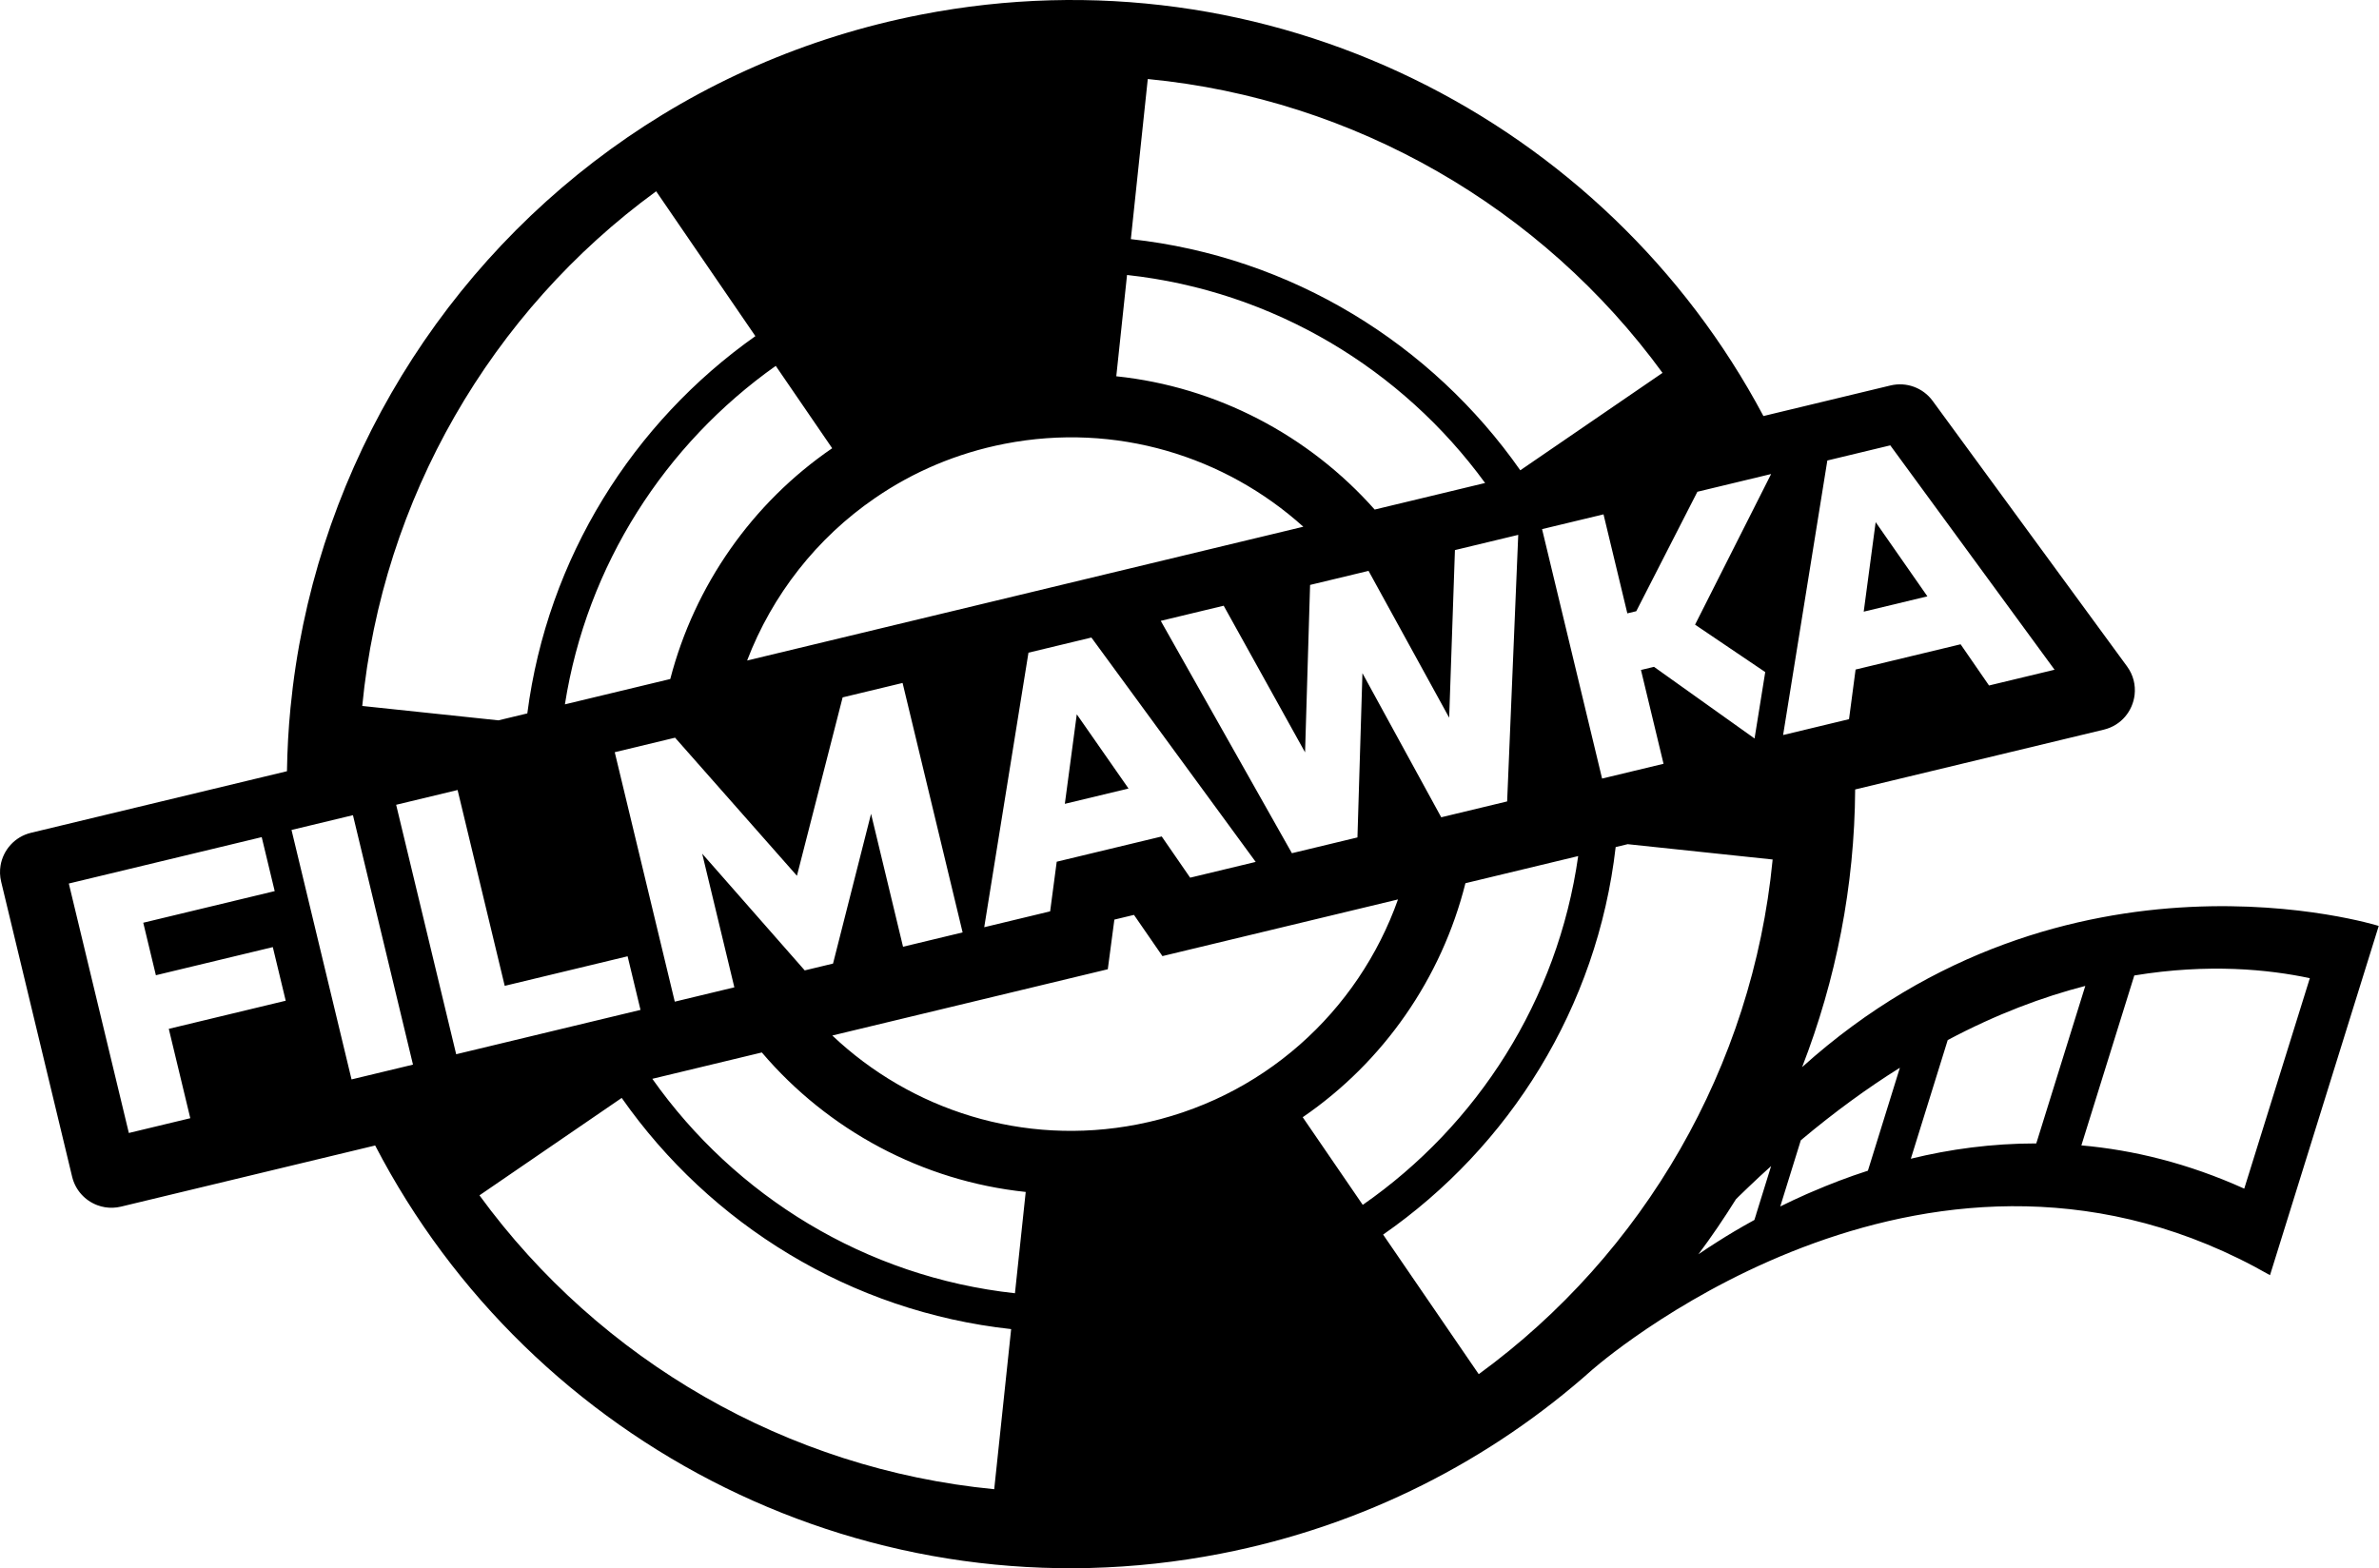 <?xml version="1.0" encoding="UTF-8" standalone="no"?>
<!DOCTYPE svg PUBLIC "-//W3C//DTD SVG 1.1//EN" "http://www.w3.org/Graphics/SVG/1.1/DTD/svg11.dtd">
<svg width="100%" height="100%" viewBox="0 0 2988 1970" version="1.1" xmlns="http://www.w3.org/2000/svg" xmlns:xlink="http://www.w3.org/1999/xlink" xml:space="preserve" xmlns:serif="http://www.serif.com/" style="fill-rule:evenodd;clip-rule:evenodd;stroke-linejoin:round;stroke-miterlimit:2;">
    <g transform="matrix(1,0,0,1,0.002,-1.009)">
        <g transform="matrix(4.167,0,0,4.167,0,0)">
            <path d="M320.957,242.566L340.15,237.949L324.556,215.579L320.957,242.566Z" style="fill-rule:nonzero;"/>
        </g>
        <g transform="matrix(4.167,0,0,4.167,0,0)">
            <path d="M676.447,358.568C659.514,350.935 643.039,346.916 627.354,345.53L643.304,294.307C665.671,290.623 683.892,292.497 696.214,295.124L676.447,358.568ZM613.758,344.936C600.353,344.932 587.642,346.681 575.951,349.551L587.071,313.776C601.789,305.953 615.684,300.772 628.536,297.456L614.186,343.58L613.758,344.936ZM563.193,352.575L563.004,353.159C557.076,355.066 551.496,357.22 546.25,359.484C545.638,359.733 545.103,359.984 544.536,360.217C541.798,361.432 539.12,362.684 536.594,363.938L542.788,343.991C552.981,335.423 562.944,328.197 572.65,322.123L563.193,352.575ZM534.284,259.493C528.241,321.707 495.539,378.152 445.712,414.499L416.891,372.42C454.973,345.956 481.432,303.923 486.983,255.6L490.606,254.728C505.604,256.322 520.37,257.887 534.292,259.344C534.299,259.38 534.276,259.457 534.284,259.493ZM529.354,366.204L529.321,366.359L529.132,366.942L528.799,368.007C524.663,370.27 520.877,372.522 517.518,374.677C515.49,375.949 513.646,377.176 511.914,378.363C515.93,373.004 519.681,367.454 523.229,361.775C523.526,361.481 523.827,361.17 524.124,360.878C525.078,359.962 525.987,359.061 526.927,358.179C529.235,355.973 531.514,353.836 533.837,351.767L529.354,366.204ZM392.655,337.038C417.034,320.352 434.523,295.113 441.699,266.495L475.686,258.318C469.545,301.775 445.261,339.46 410.752,363.459L392.655,337.038ZM342.808,339.21C308.337,345.922 274.55,334.844 250.869,312.409L313.407,297.363L313.406,297.361L333.904,292.429L335.885,277.467L341.798,276.045L350.371,288.468L398.036,277.001L402.062,276.032L421.375,271.385C409.434,305.132 380.478,331.875 342.808,339.21ZM305.921,390.105C260.827,385.175 221.533,360.747 196.618,325.461L229.628,317.518C249.548,340.938 278.026,356.303 309.164,359.564C308.098,369.629 307.009,379.872 305.921,390.105ZM299.671,449.168C299.636,449.175 299.558,449.153 299.523,449.16C237.309,443.118 180.863,410.416 144.517,360.589L187.389,331.223C214.046,369.267 256.278,395.62 304.773,400.911C303.012,417.474 301.276,433.837 299.671,449.168ZM119.405,242.852L137.925,238.397L152.129,297.434L189.168,288.523L193.057,304.685L137.498,318.052L119.405,242.852ZM105.959,325.641L87.865,250.441L106.385,245.985L124.479,321.185L105.959,325.641ZM109.202,212.913C115.244,150.699 147.946,94.254 197.774,57.907L227.683,101.574C190.783,127.645 165.01,168.414 158.941,215.303L152.161,216.934L152.16,216.934L150.238,217.397C136.152,215.901 122.294,214.433 109.194,213.062C109.187,213.027 109.209,212.948 109.202,212.913ZM250.83,135.368C226.728,151.864 209.354,176.719 202.028,204.937L184.631,209.122L179.987,210.239L170.27,212.577C176.869,170.552 200.493,134.128 233.821,110.535L250.83,135.368ZM221.342,297.881L203.385,302.201L185.292,227.001L203.475,222.626L240.205,264.252L253.982,210.474L272.052,206.126L290.145,281.326L272.188,285.647L262.547,245.577L251.087,290.723L242.555,292.776L211.648,257.587L221.342,297.881ZM263.748,150.382C275.169,142.512 288.382,136.839 302.854,134.022C336.373,127.495 369.274,137.792 392.838,159.029L392.763,159.047L378.581,162.46L378.578,162.456L336.938,172.479L336.936,172.476L319.663,176.633L310.228,178.904L305.843,179.959L286.289,184.664L286.288,184.661L268.337,188.981L259.983,190.993L225.189,199.364C232.739,179.622 246.159,162.424 263.748,150.382ZM339.704,83.137C383.972,87.976 422.656,111.598 447.631,145.845L441.538,147.311L441.538,147.312L422.315,151.938L422.311,151.936L414.346,153.853C394.518,131.493 366.756,116.846 336.462,113.674C337.527,103.611 338.616,93.369 339.704,83.137ZM378.483,260.073L358.728,264.825L350.158,252.401L318.507,260.016L316.526,274.979L296.659,279.759L309.993,196.998L328.962,192.434L378.483,260.073ZM349.868,187.404L368.836,182.84L393.364,227.046L394.876,176.575L412.498,172.335L436.801,216.595L438.536,166.07L457.618,161.479L454.273,241.838L434.406,246.618L410.655,203.175L409.152,252.693L389.399,257.447L349.868,187.404ZM345.954,24.07C345.989,24.064 346.067,24.086 346.103,24.079C408.316,30.12 464.762,62.823 501.108,112.65L458.235,142.015C431.577,103.971 389.345,77.621 340.853,72.332C342.613,55.767 344.348,39.403 345.954,24.07ZM533.84,143.142L510.914,188.552L532.064,202.846L528.847,222.866L498.54,201.266L494.608,202.212L501.412,230.492L482.891,234.948L464.799,159.753L483.32,155.297L490.501,185.144L493.194,184.496L511.614,148.489L533.84,143.142ZM550.785,139.063L569.755,134.499L619.274,202.138L599.521,206.891L590.95,194.467L559.298,202.083L557.318,217.045L537.451,221.825L550.785,139.063ZM50.875,310.398L57.356,337.335L38.836,341.791L20.743,266.591L78.883,252.602L82.798,268.877L43.178,278.41L46.986,294.235L82.229,285.756L86.118,301.919L50.875,310.398ZM543.183,321.934C553.384,295.661 559.003,267.379 559.17,238.232L569.8,235.674L574.701,234.495L634.12,220.199C639.416,218.925 642.835,214.538 643.397,209.71C643.398,209.706 643.397,209.702 643.397,209.697C643.731,206.805 643.041,203.755 641.113,201.122L585.094,124.601L585.093,124.601L582.531,121.101C579.623,117.129 574.613,115.292 569.827,116.444L569.828,116.443L560.456,118.698L551.025,120.968L545.765,122.234L533.786,125.115L533.786,125.116L531.519,125.662C484.016,36.239 382.185,-15.716 277.624,4.644C242.709,11.443 211.074,25.611 184.043,45.229C129.789,84.615 94.128,145.954 87.56,213.621C86.935,219.94 86.597,226.319 86.494,232.734L9.353,251.294C4.438,252.476 0.939,256.479 0.162,261.172C0.033,261.954 -0.02,262.756 0.006,263.566C0.034,264.376 0.144,265.196 0.341,266.015L21.742,354.979C22.728,359.076 25.672,362.188 29.342,363.561C30.076,363.836 30.839,364.041 31.621,364.171C33.186,364.429 34.826,364.385 36.465,363.992L80.612,353.371L80.612,353.37L91.719,350.698L113.079,345.559C160.108,436.198 262.651,489.108 367.965,468.601C411.257,460.172 449.439,440.397 480.1,413.007C486.805,407.238 583.189,326.877 684.211,384.656L716.981,279.374C716.981,279.374 623.17,249.934 543.183,321.934Z" style="fill-rule:nonzero;"/>
        </g>
        <g transform="matrix(4.167,0,0,4.167,0,0)">
            <path d="M565.349,157.645L561.749,184.632L580.942,180.014L565.349,157.645Z" style="fill-rule:nonzero;"/>
        </g>
    </g>
</svg>
